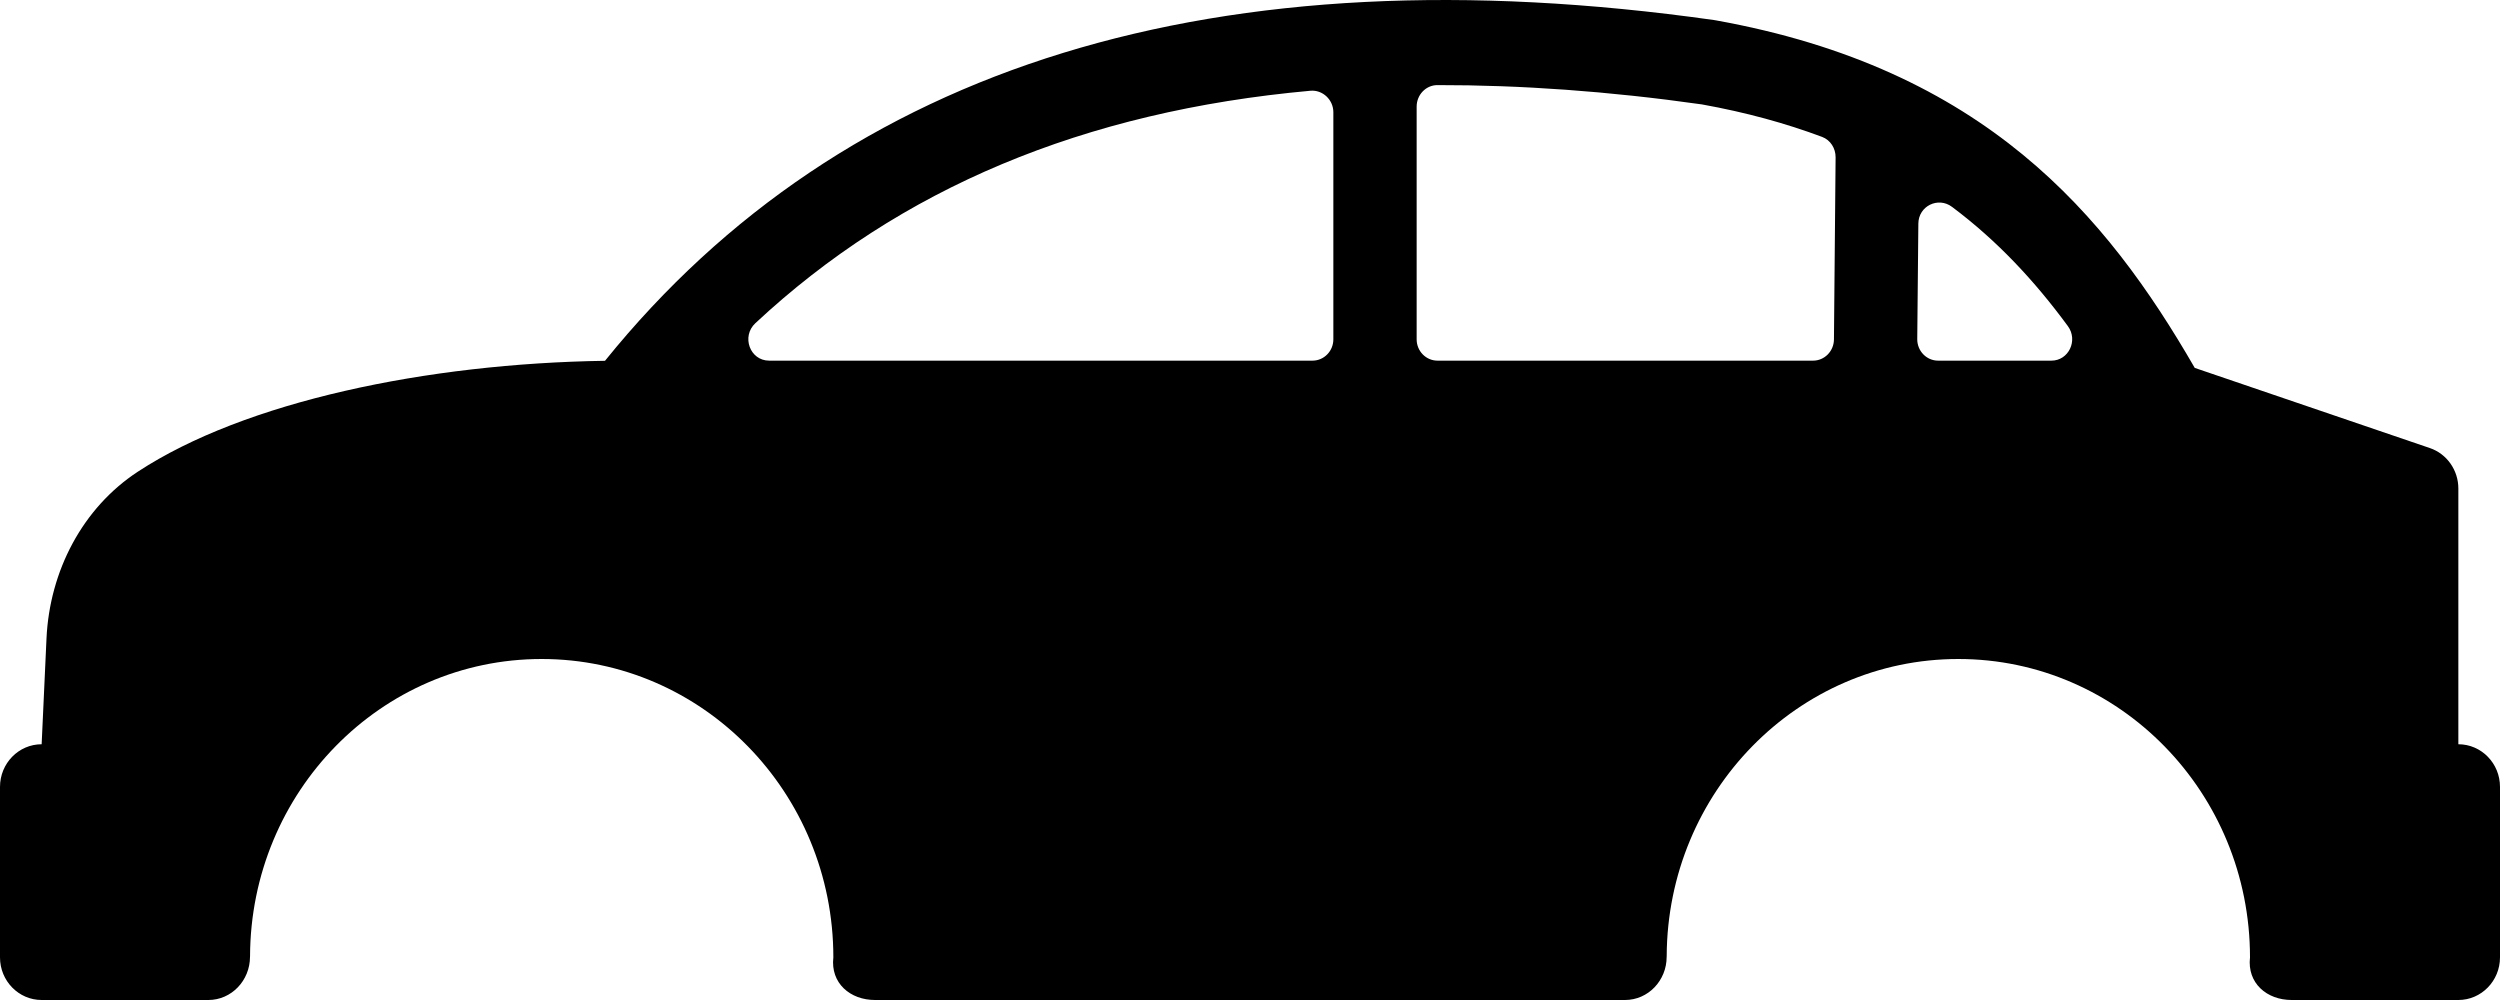 <?xml version="1.0" encoding="UTF-8"?>
<svg width="50px" height="20px" viewBox="0 0 50 20" version="1.1" xmlns="http://www.w3.org/2000/svg" xmlns:xlink="http://www.w3.org/1999/xlink">
    <!-- Generator: Sketch 53.2 (72643) - https://sketchapp.com -->
    <title>Shape</title>
    <desc>Created with Sketch.</desc>
    <g id="Content" stroke="none" stroke-width="1" fill="none" fill-rule="evenodd">
        <g id="Insurance-(Credit-Card)---Desktop" transform="translate(-590, -502)" fill="#000000" fill-rule="nonzero">
            <g id="Table" transform="translate(500, 410)">
                <g id="Group" transform="translate(16, 92)">
                    <g id="Car_trunk" transform="translate(74, 0)">
                        <path d="M49.167,14.885 L49.167,9.77 C49.167,9.404 48.938,9.077 48.597,8.961 L43.895,7.358 C42.124,4.29 39.69,1.37 34.311,0.406 C34.301,0.404 34.291,0.403 34.281,0.401 C24.347,-1.004 16.888,1.288 12.1,7.216 C8.536,7.269 4.897,8.031 2.758,9.433 C1.649,10.159 0.992,11.423 0.93,12.769 L0.833,14.885 C0.373,14.885 0,15.267 0,15.738 L0,19.148 C0,19.618 0.373,20 0.833,20 L4.167,20 C4.629,20 4.999,19.611 5,19.138 C5,19.134 5.001,19.13 5.001,19.124 C5.013,15.84 7.619,13.18 10.833,13.18 C14.055,13.18 16.667,15.852 16.667,19.147 C16.607,19.665 17.006,20 17.5,20 L32.5,20 C32.963,20 33.333,19.611 33.333,19.138 C33.333,19.134 33.334,19.13 33.334,19.124 C33.347,15.84 35.953,13.18 39.167,13.18 C42.388,13.18 45,15.852 45,19.147 C44.94,19.665 45.339,20 45.833,20 L49.167,20 C49.627,20 50,19.618 50,19.147 L50,15.737 C50,15.267 49.627,14.885 49.167,14.885 Z M26.667,6.787 C26.667,7.022 26.48,7.213 26.25,7.213 L15.383,7.213 C14.998,7.213 14.823,6.729 15.107,6.464 C17.998,3.767 21.676,2.225 26.208,1.815 C26.452,1.793 26.667,1.994 26.667,2.245 L26.667,6.787 Z M36.679,6.791 C36.676,7.024 36.49,7.213 36.262,7.213 L28.75,7.213 C28.52,7.213 28.333,7.022 28.333,6.787 L28.333,2.132 C28.333,1.896 28.518,1.702 28.748,1.702 C30.409,1.7 32.168,1.823 34.037,2.088 C34.927,2.248 35.72,2.468 36.442,2.738 C36.608,2.8 36.713,2.965 36.712,3.146 L36.679,6.791 Z M41.028,7.213 L38.762,7.213 C38.53,7.213 38.343,7.019 38.345,6.782 L38.367,4.472 C38.37,4.12 38.763,3.929 39.04,4.137 C39.941,4.811 40.69,5.613 41.358,6.523 C41.566,6.807 41.374,7.213 41.028,7.213 Z" id="Shape"></path>
                    </g>
                </g>
            </g>
        </g>
    </g>
</svg>